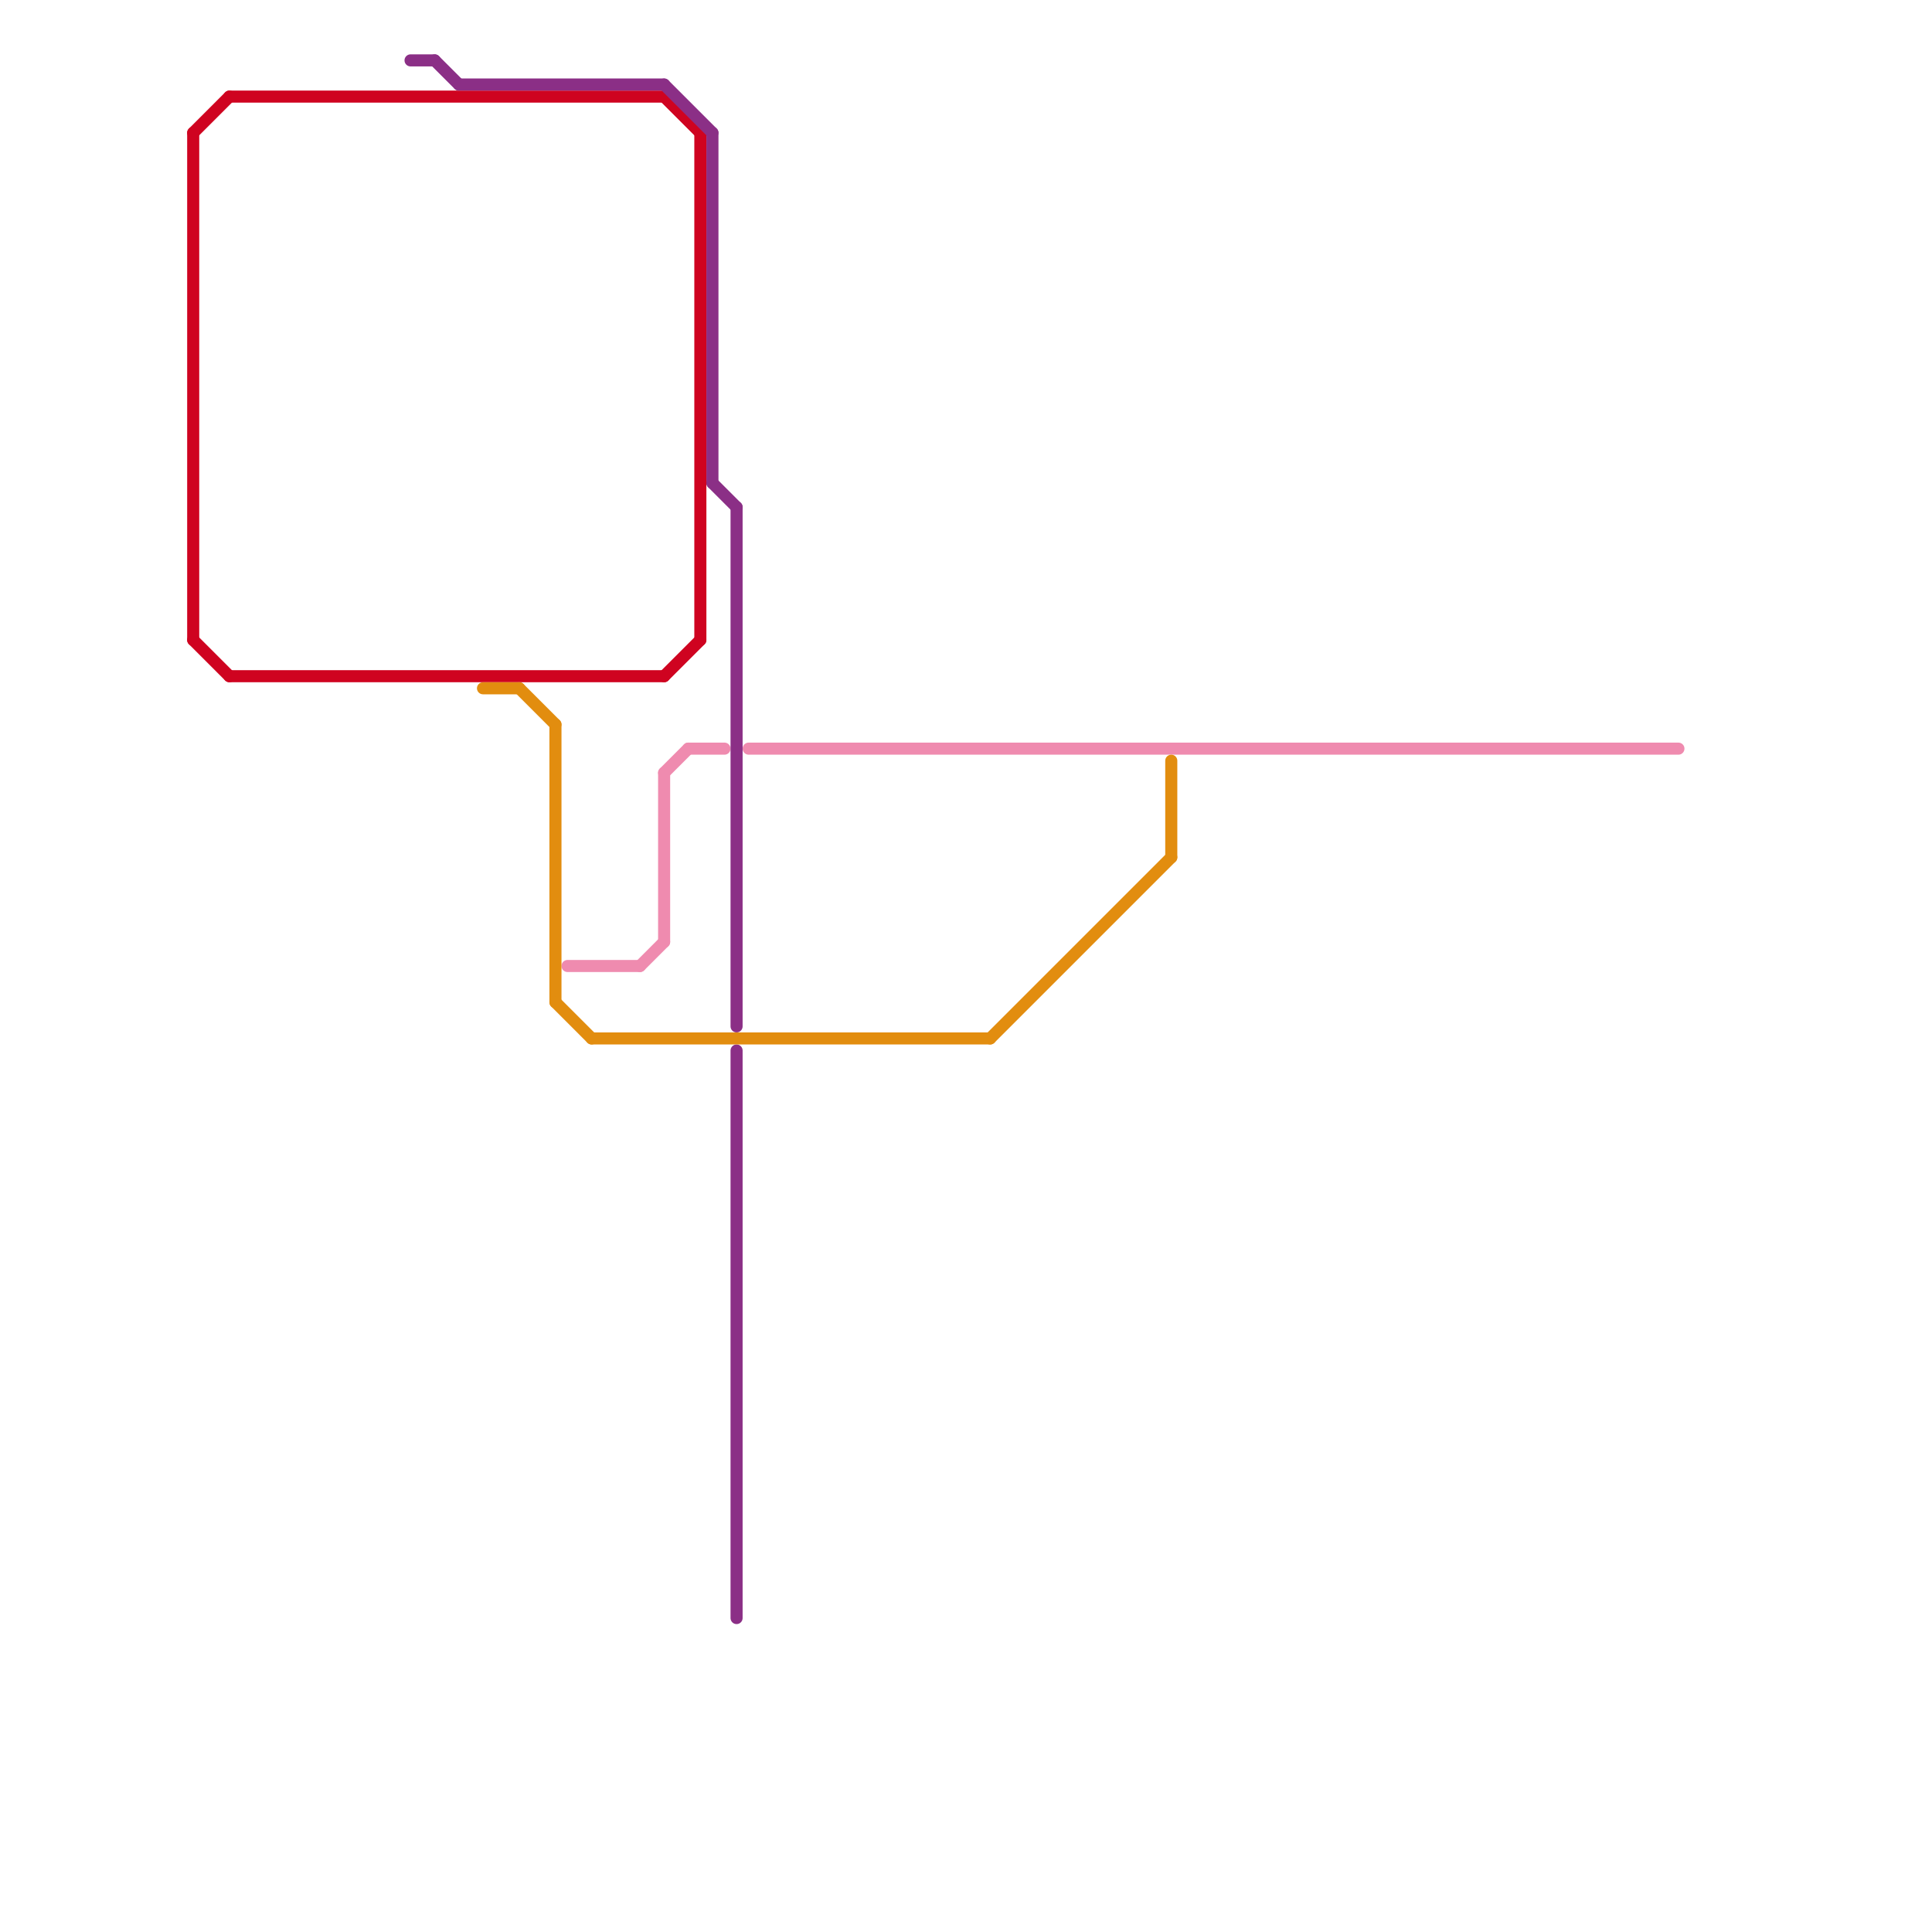 
<svg version="1.1" xmlns="http://www.w3.org/2000/svg" viewBox="0 0 160 160">
<style>text { font: 1px Helvetica; font-weight: 600; white-space: pre; dominant-baseline: central; } line { stroke-width: 1; fill: none; stroke-linecap: round; stroke-linejoin: round; } .c0 { stroke: #ef8baf } .c1 { stroke: #cf0320 } .c2 { stroke: #8b2f86 } .c3 { stroke: #e28d0f }</style><defs><g id="wm-xf"><circle r="1.2" fill="#000"/><circle r="0.9" fill="#fff"/><circle r="0.6" fill="#000"/><circle r="0.3" fill="#fff"/></g><g id="wm"><circle r="0.6" fill="#000"/><circle r="0.3" fill="#fff"/></g></defs><line class="c0" x1="55" y1="64" x2="55" y2="78"/><line class="c0" x1="57" y1="62" x2="60" y2="62"/><line class="c0" x1="62" y1="62" x2="139" y2="62"/><line class="c0" x1="55" y1="64" x2="57" y2="62"/><line class="c0" x1="47" y1="80" x2="53" y2="80"/><line class="c0" x1="53" y1="80" x2="55" y2="78"/><line class="c1" x1="19" y1="56" x2="55" y2="56"/><line class="c1" x1="16" y1="53" x2="19" y2="56"/><line class="c1" x1="58" y1="11" x2="58" y2="53"/><line class="c1" x1="16" y1="11" x2="16" y2="53"/><line class="c1" x1="16" y1="11" x2="19" y2="8"/><line class="c1" x1="55" y1="8" x2="58" y2="11"/><line class="c1" x1="19" y1="8" x2="55" y2="8"/><line class="c1" x1="55" y1="56" x2="58" y2="53"/><line class="c2" x1="61" y1="87" x2="61" y2="134"/><line class="c2" x1="59" y1="40" x2="61" y2="42"/><line class="c2" x1="55" y1="7" x2="59" y2="11"/><line class="c2" x1="59" y1="11" x2="59" y2="40"/><line class="c2" x1="34" y1="5" x2="36" y2="5"/><line class="c2" x1="36" y1="5" x2="38" y2="7"/><line class="c2" x1="38" y1="7" x2="55" y2="7"/><line class="c2" x1="61" y1="42" x2="61" y2="85"/><line class="c3" x1="40" y1="57" x2="43" y2="57"/><line class="c3" x1="49" y1="86" x2="82" y2="86"/><line class="c3" x1="82" y1="86" x2="97" y2="71"/><line class="c3" x1="43" y1="57" x2="46" y2="60"/><line class="c3" x1="46" y1="60" x2="46" y2="83"/><line class="c3" x1="46" y1="83" x2="49" y2="86"/><line class="c3" x1="97" y1="63" x2="97" y2="71"/>
</svg>

